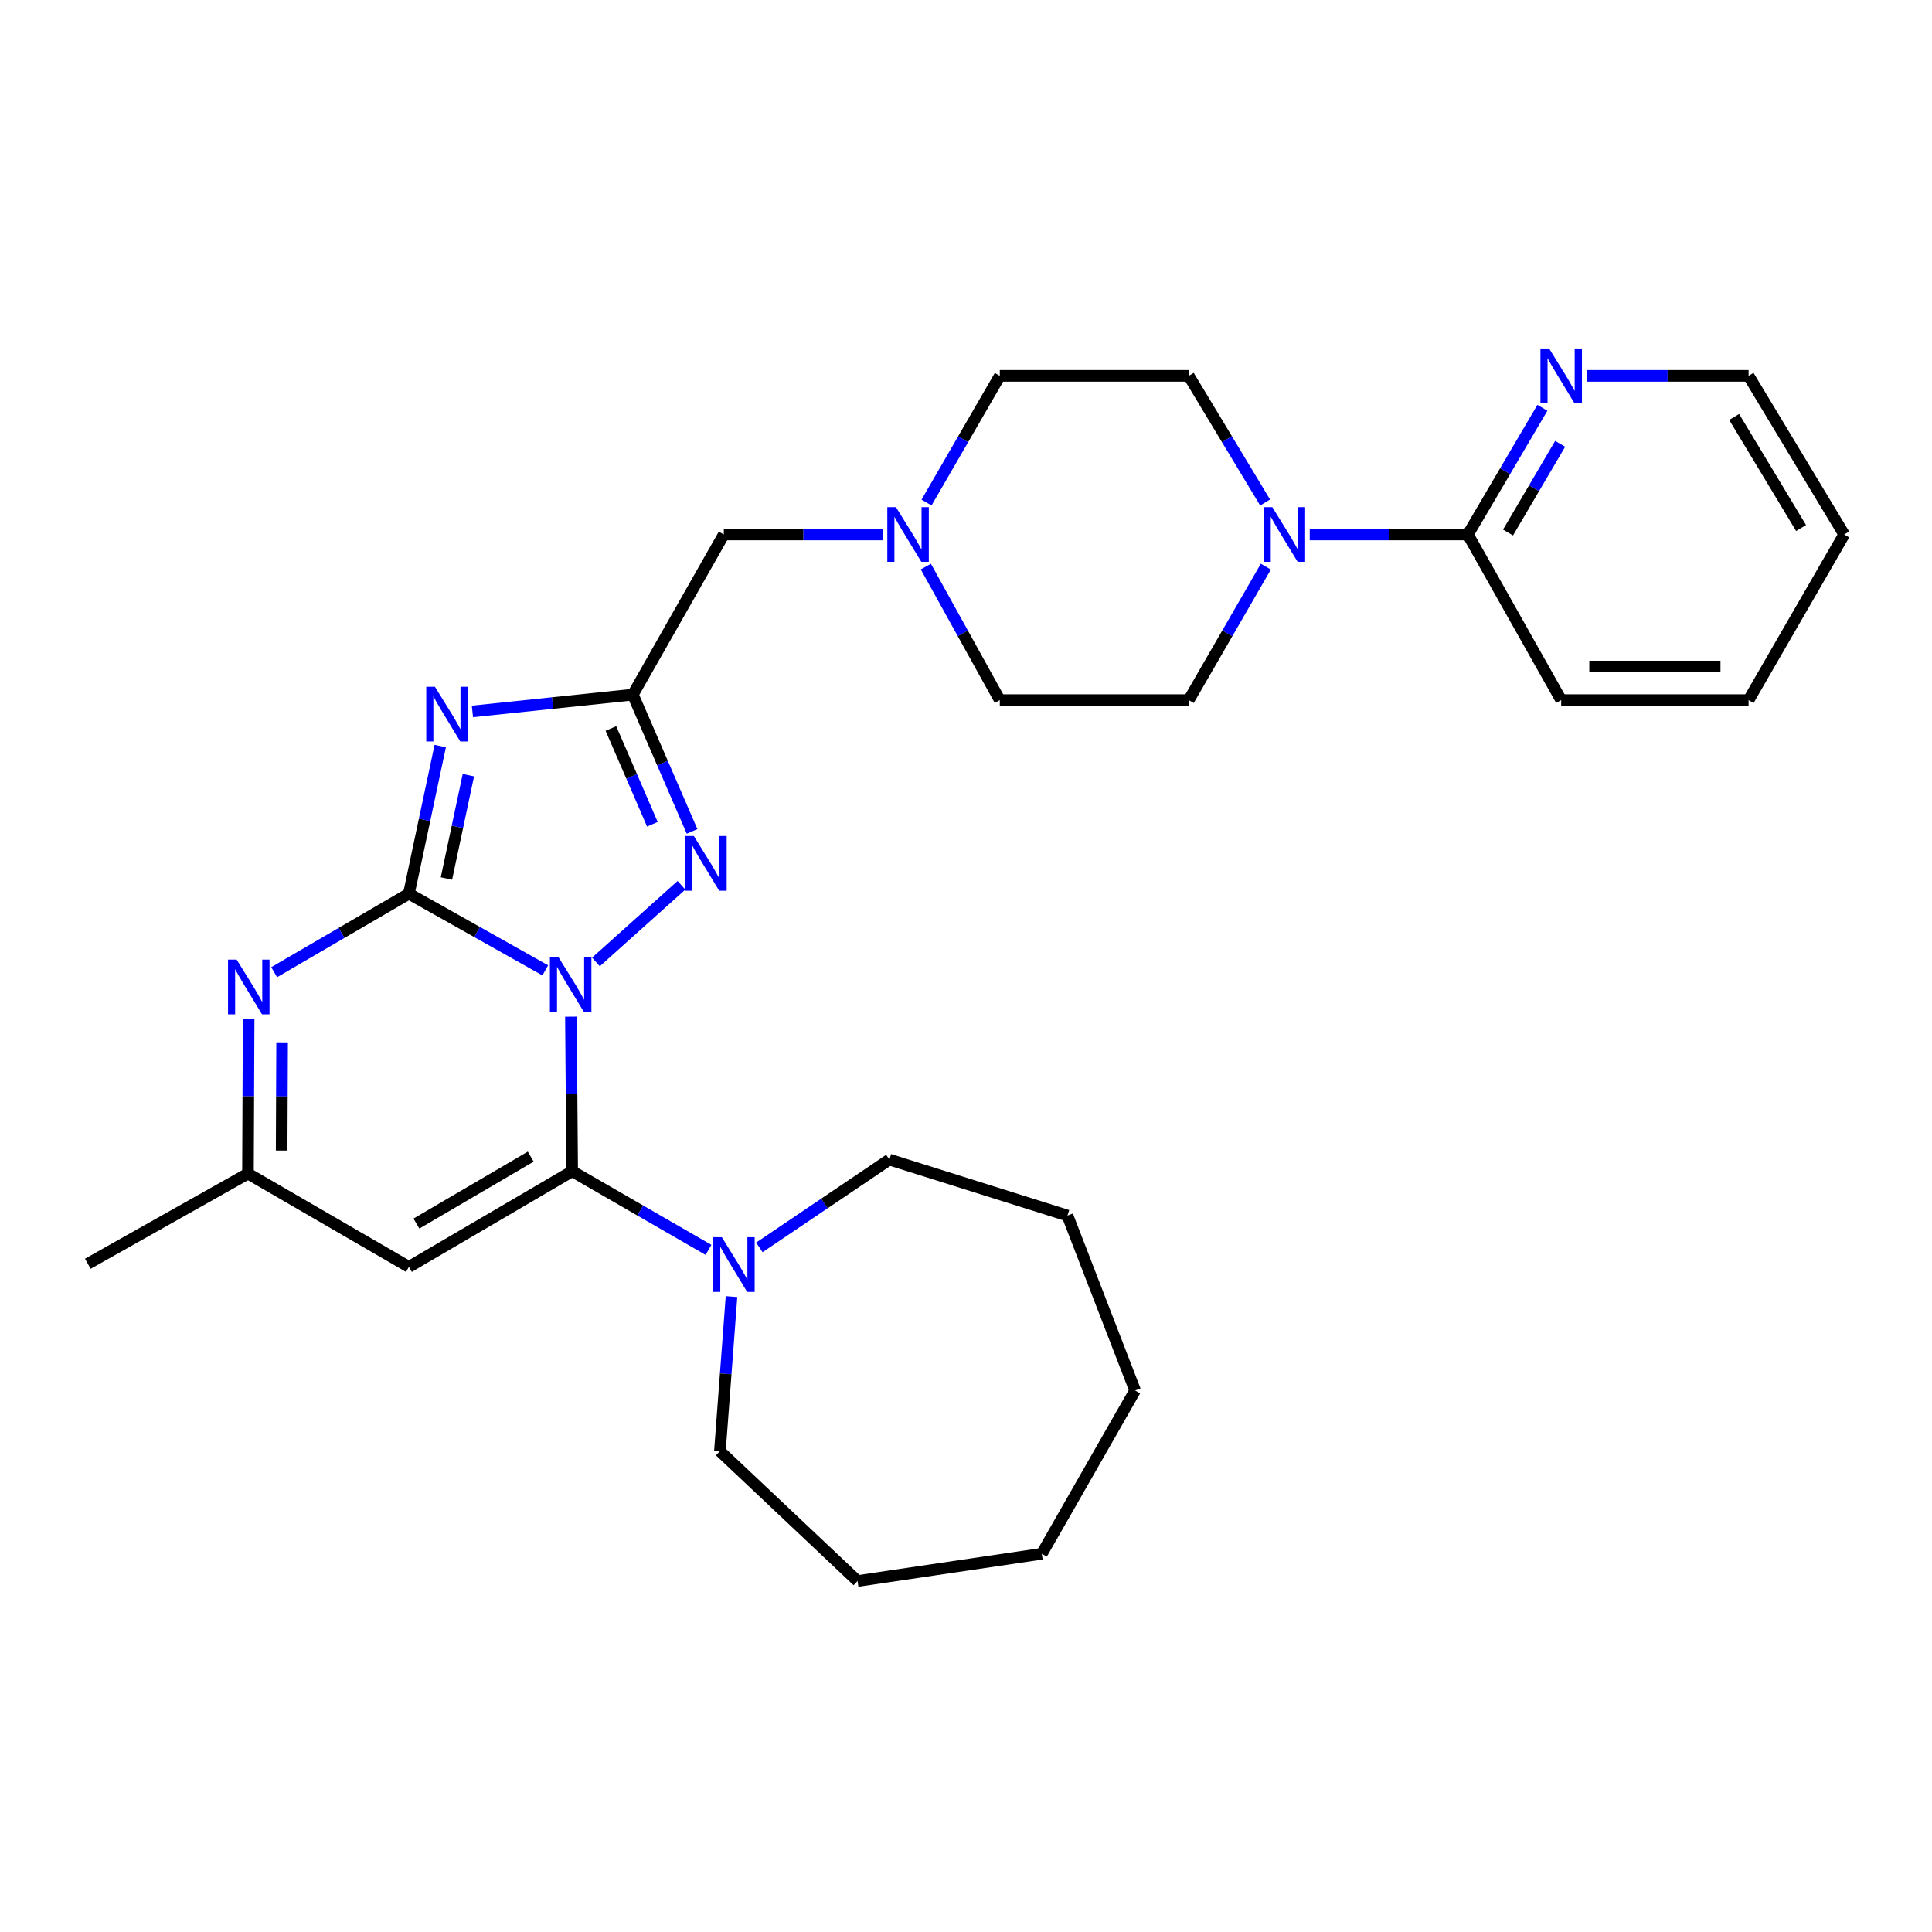 <?xml version='1.0' encoding='iso-8859-1'?>
<svg version='1.1' baseProfile='full'
              xmlns='http://www.w3.org/2000/svg'
                      xmlns:rdkit='http://www.rdkit.org/xml'
                      xmlns:xlink='http://www.w3.org/1999/xlink'
                  xml:space='preserve'
width='1000px' height='1000px' viewBox='0 0 1000 1000'>
<!-- END OF HEADER -->
<rect style='opacity:1.0;fill:#FFFFFF;stroke:none' width='1000' height='1000' x='0' y='0'> </rect>
<path class='bond-0' d='M 282.228,502.254 L 246.937,482.412' style='fill:none;fill-rule:evenodd;stroke:#0000FF;stroke-width:6px;stroke-linecap:butt;stroke-linejoin:miter;stroke-opacity:1' />
<path class='bond-0' d='M 246.937,482.412 L 211.646,462.571' style='fill:none;fill-rule:evenodd;stroke:#000000;stroke-width:6px;stroke-linecap:butt;stroke-linejoin:miter;stroke-opacity:1' />
<path class='bond-1' d='M 295.505,526.217 L 295.833,566.227' style='fill:none;fill-rule:evenodd;stroke:#0000FF;stroke-width:6px;stroke-linecap:butt;stroke-linejoin:miter;stroke-opacity:1' />
<path class='bond-1' d='M 295.833,566.227 L 296.161,606.236' style='fill:none;fill-rule:evenodd;stroke:#000000;stroke-width:6px;stroke-linecap:butt;stroke-linejoin:miter;stroke-opacity:1' />
<path class='bond-3' d='M 308.46,497.907 L 352.731,458.222' style='fill:none;fill-rule:evenodd;stroke:#0000FF;stroke-width:6px;stroke-linecap:butt;stroke-linejoin:miter;stroke-opacity:1' />
<path class='bond-2' d='M 211.646,462.571 L 219.755,424.362' style='fill:none;fill-rule:evenodd;stroke:#000000;stroke-width:6px;stroke-linecap:butt;stroke-linejoin:miter;stroke-opacity:1' />
<path class='bond-2' d='M 219.755,424.362 L 227.863,386.153' style='fill:none;fill-rule:evenodd;stroke:#0000FF;stroke-width:6px;stroke-linecap:butt;stroke-linejoin:miter;stroke-opacity:1' />
<path class='bond-2' d='M 231.08,454.716 L 236.756,427.97' style='fill:none;fill-rule:evenodd;stroke:#000000;stroke-width:6px;stroke-linecap:butt;stroke-linejoin:miter;stroke-opacity:1' />
<path class='bond-2' d='M 236.756,427.97 L 242.432,401.223' style='fill:none;fill-rule:evenodd;stroke:#0000FF;stroke-width:6px;stroke-linecap:butt;stroke-linejoin:miter;stroke-opacity:1' />
<path class='bond-5' d='M 211.646,462.571 L 176.774,482.888' style='fill:none;fill-rule:evenodd;stroke:#000000;stroke-width:6px;stroke-linecap:butt;stroke-linejoin:miter;stroke-opacity:1' />
<path class='bond-5' d='M 176.774,482.888 L 141.901,503.204' style='fill:none;fill-rule:evenodd;stroke:#0000FF;stroke-width:6px;stroke-linecap:butt;stroke-linejoin:miter;stroke-opacity:1' />
<path class='bond-6' d='M 296.161,606.236 L 211.646,655.74' style='fill:none;fill-rule:evenodd;stroke:#000000;stroke-width:6px;stroke-linecap:butt;stroke-linejoin:miter;stroke-opacity:1' />
<path class='bond-6' d='M 274.7,598.665 L 215.539,633.318' style='fill:none;fill-rule:evenodd;stroke:#000000;stroke-width:6px;stroke-linecap:butt;stroke-linejoin:miter;stroke-opacity:1' />
<path class='bond-7' d='M 296.161,606.236 L 331.44,626.59' style='fill:none;fill-rule:evenodd;stroke:#000000;stroke-width:6px;stroke-linecap:butt;stroke-linejoin:miter;stroke-opacity:1' />
<path class='bond-7' d='M 331.44,626.59 L 366.719,646.943' style='fill:none;fill-rule:evenodd;stroke:#0000FF;stroke-width:6px;stroke-linecap:butt;stroke-linejoin:miter;stroke-opacity:1' />
<path class='bond-29' d='M 244.53,368.238 L 286.041,363.887' style='fill:none;fill-rule:evenodd;stroke:#0000FF;stroke-width:6px;stroke-linecap:butt;stroke-linejoin:miter;stroke-opacity:1' />
<path class='bond-29' d='M 286.041,363.887 L 327.552,359.537' style='fill:none;fill-rule:evenodd;stroke:#000000;stroke-width:6px;stroke-linecap:butt;stroke-linejoin:miter;stroke-opacity:1' />
<path class='bond-4' d='M 358.218,430.341 L 342.885,394.939' style='fill:none;fill-rule:evenodd;stroke:#0000FF;stroke-width:6px;stroke-linecap:butt;stroke-linejoin:miter;stroke-opacity:1' />
<path class='bond-4' d='M 342.885,394.939 L 327.552,359.537' style='fill:none;fill-rule:evenodd;stroke:#000000;stroke-width:6px;stroke-linecap:butt;stroke-linejoin:miter;stroke-opacity:1' />
<path class='bond-4' d='M 337.67,426.628 L 326.937,401.846' style='fill:none;fill-rule:evenodd;stroke:#0000FF;stroke-width:6px;stroke-linecap:butt;stroke-linejoin:miter;stroke-opacity:1' />
<path class='bond-4' d='M 326.937,401.846 L 316.203,377.065' style='fill:none;fill-rule:evenodd;stroke:#000000;stroke-width:6px;stroke-linecap:butt;stroke-linejoin:miter;stroke-opacity:1' />
<path class='bond-12' d='M 327.552,359.537 L 374.642,276.653' style='fill:none;fill-rule:evenodd;stroke:#000000;stroke-width:6px;stroke-linecap:butt;stroke-linejoin:miter;stroke-opacity:1' />
<path class='bond-30' d='M 128.692,527.433 L 128.52,567.438' style='fill:none;fill-rule:evenodd;stroke:#0000FF;stroke-width:6px;stroke-linecap:butt;stroke-linejoin:miter;stroke-opacity:1' />
<path class='bond-30' d='M 128.52,567.438 L 128.348,607.443' style='fill:none;fill-rule:evenodd;stroke:#000000;stroke-width:6px;stroke-linecap:butt;stroke-linejoin:miter;stroke-opacity:1' />
<path class='bond-30' d='M 146.02,539.509 L 145.899,567.513' style='fill:none;fill-rule:evenodd;stroke:#0000FF;stroke-width:6px;stroke-linecap:butt;stroke-linejoin:miter;stroke-opacity:1' />
<path class='bond-30' d='M 145.899,567.513 L 145.779,595.516' style='fill:none;fill-rule:evenodd;stroke:#000000;stroke-width:6px;stroke-linecap:butt;stroke-linejoin:miter;stroke-opacity:1' />
<path class='bond-9' d='M 211.646,655.74 L 128.348,607.443' style='fill:none;fill-rule:evenodd;stroke:#000000;stroke-width:6px;stroke-linecap:butt;stroke-linejoin:miter;stroke-opacity:1' />
<path class='bond-18' d='M 378.63,671.115 L 375.627,711.112' style='fill:none;fill-rule:evenodd;stroke:#0000FF;stroke-width:6px;stroke-linecap:butt;stroke-linejoin:miter;stroke-opacity:1' />
<path class='bond-18' d='M 375.627,711.112 L 372.624,751.108' style='fill:none;fill-rule:evenodd;stroke:#000000;stroke-width:6px;stroke-linecap:butt;stroke-linejoin:miter;stroke-opacity:1' />
<path class='bond-19' d='M 393.043,645.644 L 426.698,622.923' style='fill:none;fill-rule:evenodd;stroke:#0000FF;stroke-width:6px;stroke-linecap:butt;stroke-linejoin:miter;stroke-opacity:1' />
<path class='bond-19' d='M 426.698,622.923 L 460.354,600.202' style='fill:none;fill-rule:evenodd;stroke:#000000;stroke-width:6px;stroke-linecap:butt;stroke-linejoin:miter;stroke-opacity:1' />
<path class='bond-8' d='M 654.819,260.096 L 635.058,227.319' style='fill:none;fill-rule:evenodd;stroke:#0000FF;stroke-width:6px;stroke-linecap:butt;stroke-linejoin:miter;stroke-opacity:1' />
<path class='bond-8' d='M 635.058,227.319 L 615.297,194.542' style='fill:none;fill-rule:evenodd;stroke:#000000;stroke-width:6px;stroke-linecap:butt;stroke-linejoin:miter;stroke-opacity:1' />
<path class='bond-10' d='M 677.916,276.653 L 718.844,276.653' style='fill:none;fill-rule:evenodd;stroke:#0000FF;stroke-width:6px;stroke-linecap:butt;stroke-linejoin:miter;stroke-opacity:1' />
<path class='bond-10' d='M 718.844,276.653 L 759.773,276.653' style='fill:none;fill-rule:evenodd;stroke:#000000;stroke-width:6px;stroke-linecap:butt;stroke-linejoin:miter;stroke-opacity:1' />
<path class='bond-32' d='M 655.195,293.288 L 635.246,327.832' style='fill:none;fill-rule:evenodd;stroke:#0000FF;stroke-width:6px;stroke-linecap:butt;stroke-linejoin:miter;stroke-opacity:1' />
<path class='bond-32' d='M 635.246,327.832 L 615.297,362.375' style='fill:none;fill-rule:evenodd;stroke:#000000;stroke-width:6px;stroke-linecap:butt;stroke-linejoin:miter;stroke-opacity:1' />
<path class='bond-21' d='M 128.348,607.443 L 45.455,654.118' style='fill:none;fill-rule:evenodd;stroke:#000000;stroke-width:6px;stroke-linecap:butt;stroke-linejoin:miter;stroke-opacity:1' />
<path class='bond-13' d='M 759.773,276.653 L 779.057,243.868' style='fill:none;fill-rule:evenodd;stroke:#000000;stroke-width:6px;stroke-linecap:butt;stroke-linejoin:miter;stroke-opacity:1' />
<path class='bond-13' d='M 779.057,243.868 L 798.341,211.084' style='fill:none;fill-rule:evenodd;stroke:#0000FF;stroke-width:6px;stroke-linecap:butt;stroke-linejoin:miter;stroke-opacity:1' />
<path class='bond-13' d='M 780.539,275.629 L 794.038,252.68' style='fill:none;fill-rule:evenodd;stroke:#000000;stroke-width:6px;stroke-linecap:butt;stroke-linejoin:miter;stroke-opacity:1' />
<path class='bond-13' d='M 794.038,252.68 L 807.536,229.731' style='fill:none;fill-rule:evenodd;stroke:#0000FF;stroke-width:6px;stroke-linecap:butt;stroke-linejoin:miter;stroke-opacity:1' />
<path class='bond-20' d='M 759.773,276.653 L 808.071,362.375' style='fill:none;fill-rule:evenodd;stroke:#000000;stroke-width:6px;stroke-linecap:butt;stroke-linejoin:miter;stroke-opacity:1' />
<path class='bond-11' d='M 456.886,276.653 L 415.764,276.653' style='fill:none;fill-rule:evenodd;stroke:#0000FF;stroke-width:6px;stroke-linecap:butt;stroke-linejoin:miter;stroke-opacity:1' />
<path class='bond-11' d='M 415.764,276.653 L 374.642,276.653' style='fill:none;fill-rule:evenodd;stroke:#000000;stroke-width:6px;stroke-linecap:butt;stroke-linejoin:miter;stroke-opacity:1' />
<path class='bond-16' d='M 479.211,293.263 L 498.353,327.819' style='fill:none;fill-rule:evenodd;stroke:#0000FF;stroke-width:6px;stroke-linecap:butt;stroke-linejoin:miter;stroke-opacity:1' />
<path class='bond-16' d='M 498.353,327.819 L 517.496,362.375' style='fill:none;fill-rule:evenodd;stroke:#000000;stroke-width:6px;stroke-linecap:butt;stroke-linejoin:miter;stroke-opacity:1' />
<path class='bond-17' d='M 479.57,260.122 L 498.533,227.332' style='fill:none;fill-rule:evenodd;stroke:#0000FF;stroke-width:6px;stroke-linecap:butt;stroke-linejoin:miter;stroke-opacity:1' />
<path class='bond-17' d='M 498.533,227.332 L 517.496,194.542' style='fill:none;fill-rule:evenodd;stroke:#000000;stroke-width:6px;stroke-linecap:butt;stroke-linejoin:miter;stroke-opacity:1' />
<path class='bond-22' d='M 821.235,194.542 L 863.148,194.542' style='fill:none;fill-rule:evenodd;stroke:#0000FF;stroke-width:6px;stroke-linecap:butt;stroke-linejoin:miter;stroke-opacity:1' />
<path class='bond-22' d='M 863.148,194.542 L 905.061,194.542' style='fill:none;fill-rule:evenodd;stroke:#000000;stroke-width:6px;stroke-linecap:butt;stroke-linejoin:miter;stroke-opacity:1' />
<path class='bond-14' d='M 615.297,362.375 L 517.496,362.375' style='fill:none;fill-rule:evenodd;stroke:#000000;stroke-width:6px;stroke-linecap:butt;stroke-linejoin:miter;stroke-opacity:1' />
<path class='bond-15' d='M 615.297,194.542 L 517.496,194.542' style='fill:none;fill-rule:evenodd;stroke:#000000;stroke-width:6px;stroke-linecap:butt;stroke-linejoin:miter;stroke-opacity:1' />
<path class='bond-24' d='M 372.624,751.108 L 443.863,818.33' style='fill:none;fill-rule:evenodd;stroke:#000000;stroke-width:6px;stroke-linecap:butt;stroke-linejoin:miter;stroke-opacity:1' />
<path class='bond-23' d='M 460.354,600.202 L 552.526,629.178' style='fill:none;fill-rule:evenodd;stroke:#000000;stroke-width:6px;stroke-linecap:butt;stroke-linejoin:miter;stroke-opacity:1' />
<path class='bond-25' d='M 808.071,362.375 L 905.061,362.375' style='fill:none;fill-rule:evenodd;stroke:#000000;stroke-width:6px;stroke-linecap:butt;stroke-linejoin:miter;stroke-opacity:1' />
<path class='bond-25' d='M 822.619,344.995 L 890.512,344.995' style='fill:none;fill-rule:evenodd;stroke:#000000;stroke-width:6px;stroke-linecap:butt;stroke-linejoin:miter;stroke-opacity:1' />
<path class='bond-33' d='M 905.061,194.542 L 954.545,276.653' style='fill:none;fill-rule:evenodd;stroke:#000000;stroke-width:6px;stroke-linecap:butt;stroke-linejoin:miter;stroke-opacity:1' />
<path class='bond-33' d='M 897.598,215.83 L 932.237,273.308' style='fill:none;fill-rule:evenodd;stroke:#000000;stroke-width:6px;stroke-linecap:butt;stroke-linejoin:miter;stroke-opacity:1' />
<path class='bond-27' d='M 552.526,629.178 L 587.528,719.718' style='fill:none;fill-rule:evenodd;stroke:#000000;stroke-width:6px;stroke-linecap:butt;stroke-linejoin:miter;stroke-opacity:1' />
<path class='bond-28' d='M 443.863,818.33 L 539.231,804.233' style='fill:none;fill-rule:evenodd;stroke:#000000;stroke-width:6px;stroke-linecap:butt;stroke-linejoin:miter;stroke-opacity:1' />
<path class='bond-26' d='M 905.061,362.375 L 954.545,276.653' style='fill:none;fill-rule:evenodd;stroke:#000000;stroke-width:6px;stroke-linecap:butt;stroke-linejoin:miter;stroke-opacity:1' />
<path class='bond-31' d='M 587.528,719.718 L 539.231,804.233' style='fill:none;fill-rule:evenodd;stroke:#000000;stroke-width:6px;stroke-linecap:butt;stroke-linejoin:miter;stroke-opacity:1' />
<path  class='atom-0' d='M 289.11 495.482
L 298.39 510.482
Q 299.31 511.962, 300.79 514.642
Q 302.27 517.322, 302.35 517.482
L 302.35 495.482
L 306.11 495.482
L 306.11 523.802
L 302.23 523.802
L 292.27 507.402
Q 291.11 505.482, 289.87 503.282
Q 288.67 501.082, 288.31 500.402
L 288.31 523.802
L 284.63 523.802
L 284.63 495.482
L 289.11 495.482
' fill='#0000FF'/>
<path  class='atom-3' d='M 225.112 355.457
L 234.392 370.457
Q 235.312 371.937, 236.792 374.617
Q 238.272 377.297, 238.352 377.457
L 238.352 355.457
L 242.112 355.457
L 242.112 383.777
L 238.232 383.777
L 228.272 367.377
Q 227.112 365.457, 225.872 363.257
Q 224.672 361.057, 224.312 360.377
L 224.312 383.777
L 220.632 383.777
L 220.632 355.457
L 225.112 355.457
' fill='#0000FF'/>
<path  class='atom-4' d='M 359.122 432.721
L 368.402 447.721
Q 369.322 449.201, 370.802 451.881
Q 372.282 454.561, 372.362 454.721
L 372.362 432.721
L 376.122 432.721
L 376.122 461.041
L 372.242 461.041
L 362.282 444.641
Q 361.122 442.721, 359.882 440.521
Q 358.682 438.321, 358.322 437.641
L 358.322 461.041
L 354.642 461.041
L 354.642 432.721
L 359.122 432.721
' fill='#0000FF'/>
<path  class='atom-6' d='M 122.503 496.699
L 131.783 511.699
Q 132.703 513.179, 134.183 515.859
Q 135.663 518.539, 135.743 518.699
L 135.743 496.699
L 139.503 496.699
L 139.503 525.019
L 135.623 525.019
L 125.663 508.619
Q 124.503 506.699, 123.263 504.499
Q 122.063 502.299, 121.703 501.619
L 121.703 525.019
L 118.023 525.019
L 118.023 496.699
L 122.503 496.699
' fill='#0000FF'/>
<path  class='atom-8' d='M 373.615 640.373
L 382.895 655.373
Q 383.815 656.853, 385.295 659.533
Q 386.775 662.213, 386.855 662.373
L 386.855 640.373
L 390.615 640.373
L 390.615 668.693
L 386.735 668.693
L 376.775 652.293
Q 375.615 650.373, 374.375 648.173
Q 373.175 645.973, 372.815 645.293
L 372.815 668.693
L 369.135 668.693
L 369.135 640.373
L 373.615 640.373
' fill='#0000FF'/>
<path  class='atom-9' d='M 658.541 262.493
L 667.821 277.493
Q 668.741 278.973, 670.221 281.653
Q 671.701 284.333, 671.781 284.493
L 671.781 262.493
L 675.541 262.493
L 675.541 290.813
L 671.661 290.813
L 661.701 274.413
Q 660.541 272.493, 659.301 270.293
Q 658.101 268.093, 657.741 267.413
L 657.741 290.813
L 654.061 290.813
L 654.061 262.493
L 658.541 262.493
' fill='#0000FF'/>
<path  class='atom-12' d='M 463.75 262.493
L 473.03 277.493
Q 473.95 278.973, 475.43 281.653
Q 476.91 284.333, 476.99 284.493
L 476.99 262.493
L 480.75 262.493
L 480.75 290.813
L 476.87 290.813
L 466.91 274.413
Q 465.75 272.493, 464.51 270.293
Q 463.31 268.093, 462.95 267.413
L 462.95 290.813
L 459.27 290.813
L 459.27 262.493
L 463.75 262.493
' fill='#0000FF'/>
<path  class='atom-14' d='M 801.811 180.382
L 811.091 195.382
Q 812.011 196.862, 813.491 199.542
Q 814.971 202.222, 815.051 202.382
L 815.051 180.382
L 818.811 180.382
L 818.811 208.702
L 814.931 208.702
L 804.971 192.302
Q 803.811 190.382, 802.571 188.182
Q 801.371 185.982, 801.011 185.302
L 801.011 208.702
L 797.331 208.702
L 797.331 180.382
L 801.811 180.382
' fill='#0000FF'/>
</svg>
